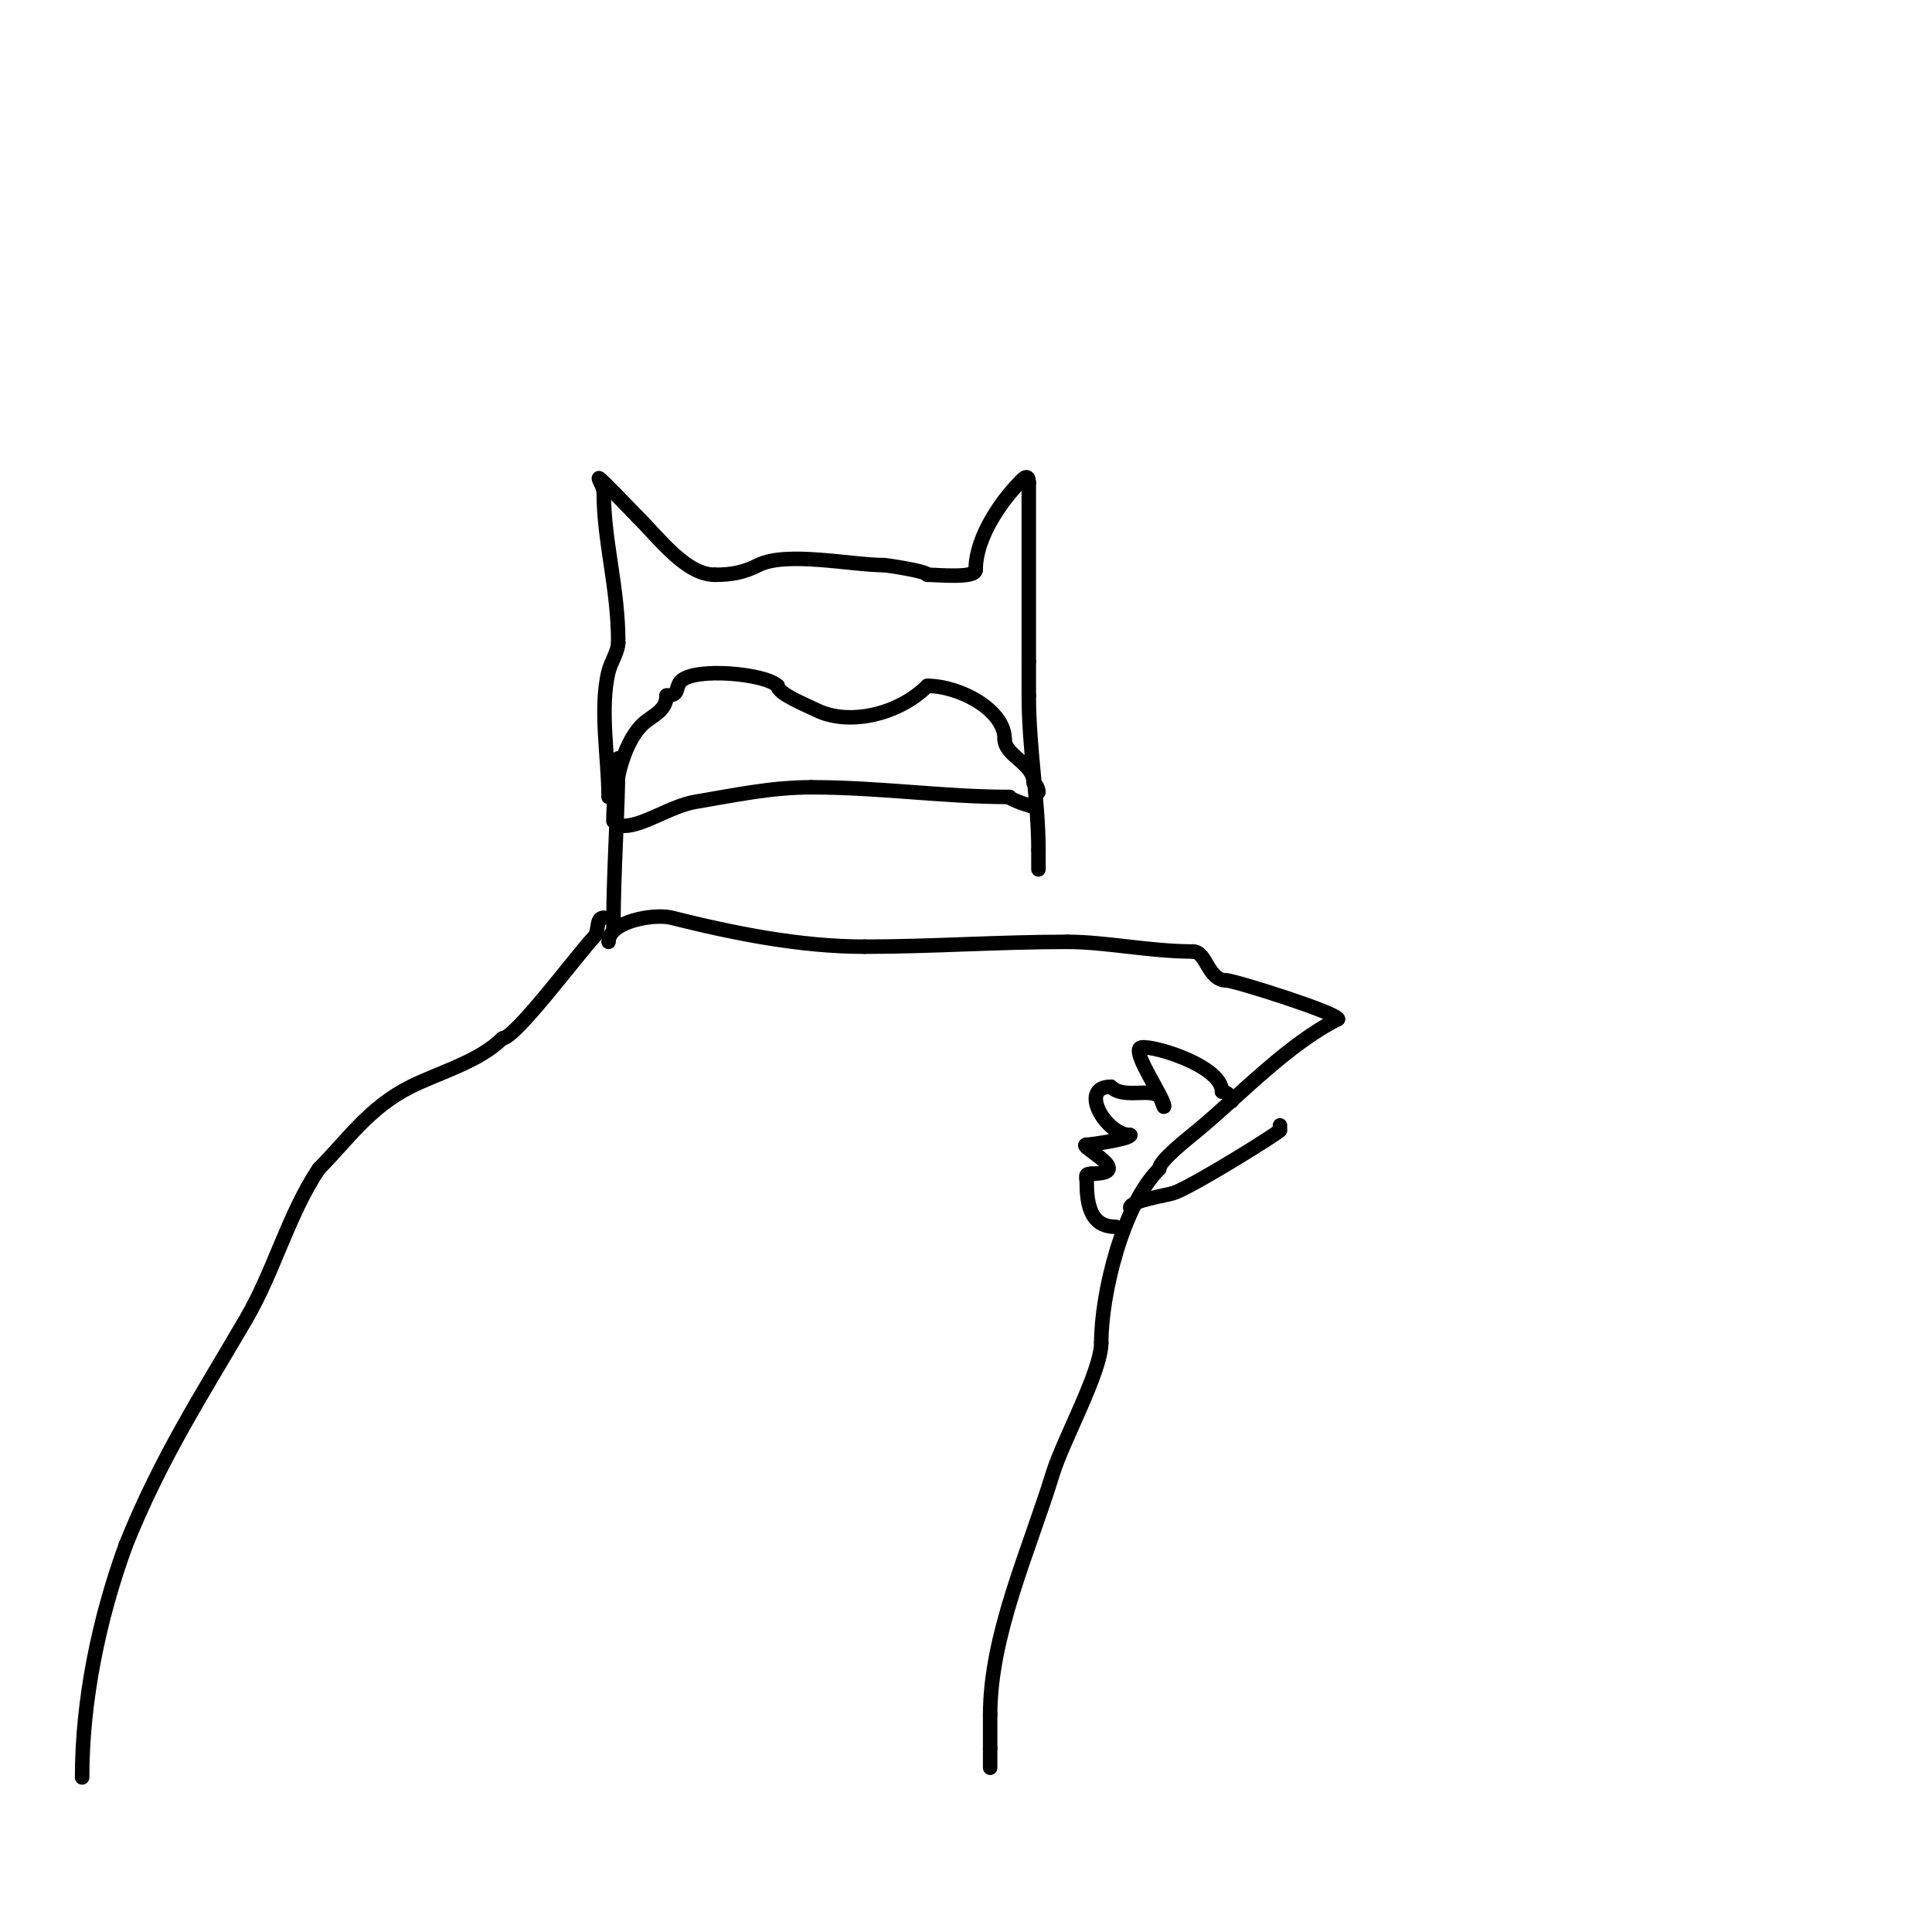 <svg viewBox='0 0 400 400' version='1.1' xmlns='http://www.w3.org/2000/svg' xmlns:xlink='http://www.w3.org/1999/xlink'><g fill='none' stroke='#000000' stroke-width='3' stroke-linecap='round' stroke-linejoin='round'><path d='M126,165c0,-7.989 -1.921,-18.316 0,-26c0.499,-1.996 2,-4.124 2,-6'/><path d='M128,133c0,-11.382 -3,-20.837 -3,-31'/><path d='M125,102c0,-1.118 -1.16,-2.84 -1,-3c0.174,-0.174 7.334,7.334 8,8'/><path d='M132,107c4.594,4.594 10.063,12 16,12'/><path d='M148,119c3.592,0 5.998,-0.499 9,-2c5.843,-2.922 19.254,0 26,0'/><path d='M183,117c0.429,0 9,1.25 9,2'/><path d='M192,119c1.999,0 10,0.81 10,-1'/><path d='M202,118c0,-7.305 6.138,-15.138 9,-18c0.275,-0.275 2,-2.56 2,0'/><path d='M213,100c0,12.333 0,24.667 0,37'/><path d='M213,137c0,2.333 0,4.667 0,7'/><path d='M213,144c0,10.997 2,21.78 2,32'/><path d='M215,176c0,1.333 0,2.667 0,4'/><path d='M128,157c0,10.02 -1,23.377 -1,35'/><path d='M127,170c0,-6.801 1.645,-15.645 6,-20c1.76,-1.76 5,-2.685 5,-6'/><path d='M138,144c2.891,0 1.664,-1.664 3,-3c2.878,-2.878 17.452,-1.548 20,1'/><path d='M161,142c0,1.652 6.321,4.16 8,5c6.573,3.286 16.946,1.054 23,-5'/><path d='M192,142c6.676,0 16,4.99 16,11'/><path d='M208,153c0,3.485 6,5.004 6,9'/><path d='M214,162c0.527,0.527 1,1.255 1,2'/><path d='M129,171c4.294,0 9.842,-4.14 15,-5c8.122,-1.354 15.6,-3 24,-3'/><path d='M168,163c14.097,0 27.496,2 41,2'/><path d='M209,165c0,0.497 4.561,2 5,2'/><path d='M125,190c-1.737,0 -0.899,2.899 -2,4c-2.845,2.845 -16.29,21 -19,21'/><path d='M104,215c-4.815,4.815 -13.106,7.053 -19,10c-8.62,4.31 -13.163,11.163 -19,17'/><path d='M66,242c-6.3,9.45 -9.284,21.201 -15,31c-9.233,15.828 -17.767,28.917 -25,47'/><path d='M26,320c-5.478,15.065 -9,31.852 -9,48'/><path d='M126,195c0,-4.231 9.393,-5.902 13,-5c12.737,3.184 26.506,6 40,6'/><path d='M179,196c13.722,0 27.785,-1 42,-1'/><path d='M221,195c8.001,0 17.074,2 26,2'/><path d='M247,197c2.868,0 2.983,6 7,6'/><path d='M254,203c1.585,0 23,6.746 23,8'/><path d='M277,211c-10.295,5.148 -20.011,15.509 -29,23c-2.036,1.697 -8,6.323 -8,8'/><path d='M240,242c-7.595,7.595 -12,25.941 -12,36'/><path d='M228,278c0,5.977 -7.887,20.133 -10,27c-4.976,16.171 -13,33.505 -13,50'/><path d='M205,355c0,2.333 0,4.667 0,7'/><path d='M205,362c0,1.333 0,2.667 0,4'/><path d='M231,254c-3.981,0 -6,-2.558 -6,-9c0,-1.333 -0.567,-2 1,-2'/><path d='M226,243c9.506,0 -3.421,-6 -1,-6'/><path d='M225,237c0.816,0 9,-1.164 9,-2'/><path d='M234,235c-4.992,0 -10.865,-10 -4,-10'/><path d='M230,225c2.592,2.592 8.174,0.174 10,2c0.527,0.527 1,2.745 1,2'/><path d='M241,229c0,-1.697 -6.332,-10.668 -5,-12c1.098,-1.098 17,3.386 17,9'/><path d='M253,226c0.987,0 2,1.013 2,2'/><path d='M234,250c0,-1.366 7.565,-2.522 9,-3c3.848,-1.283 22,-12.609 22,-13'/><path d='M265,234l0,-1'/></g>
</svg>